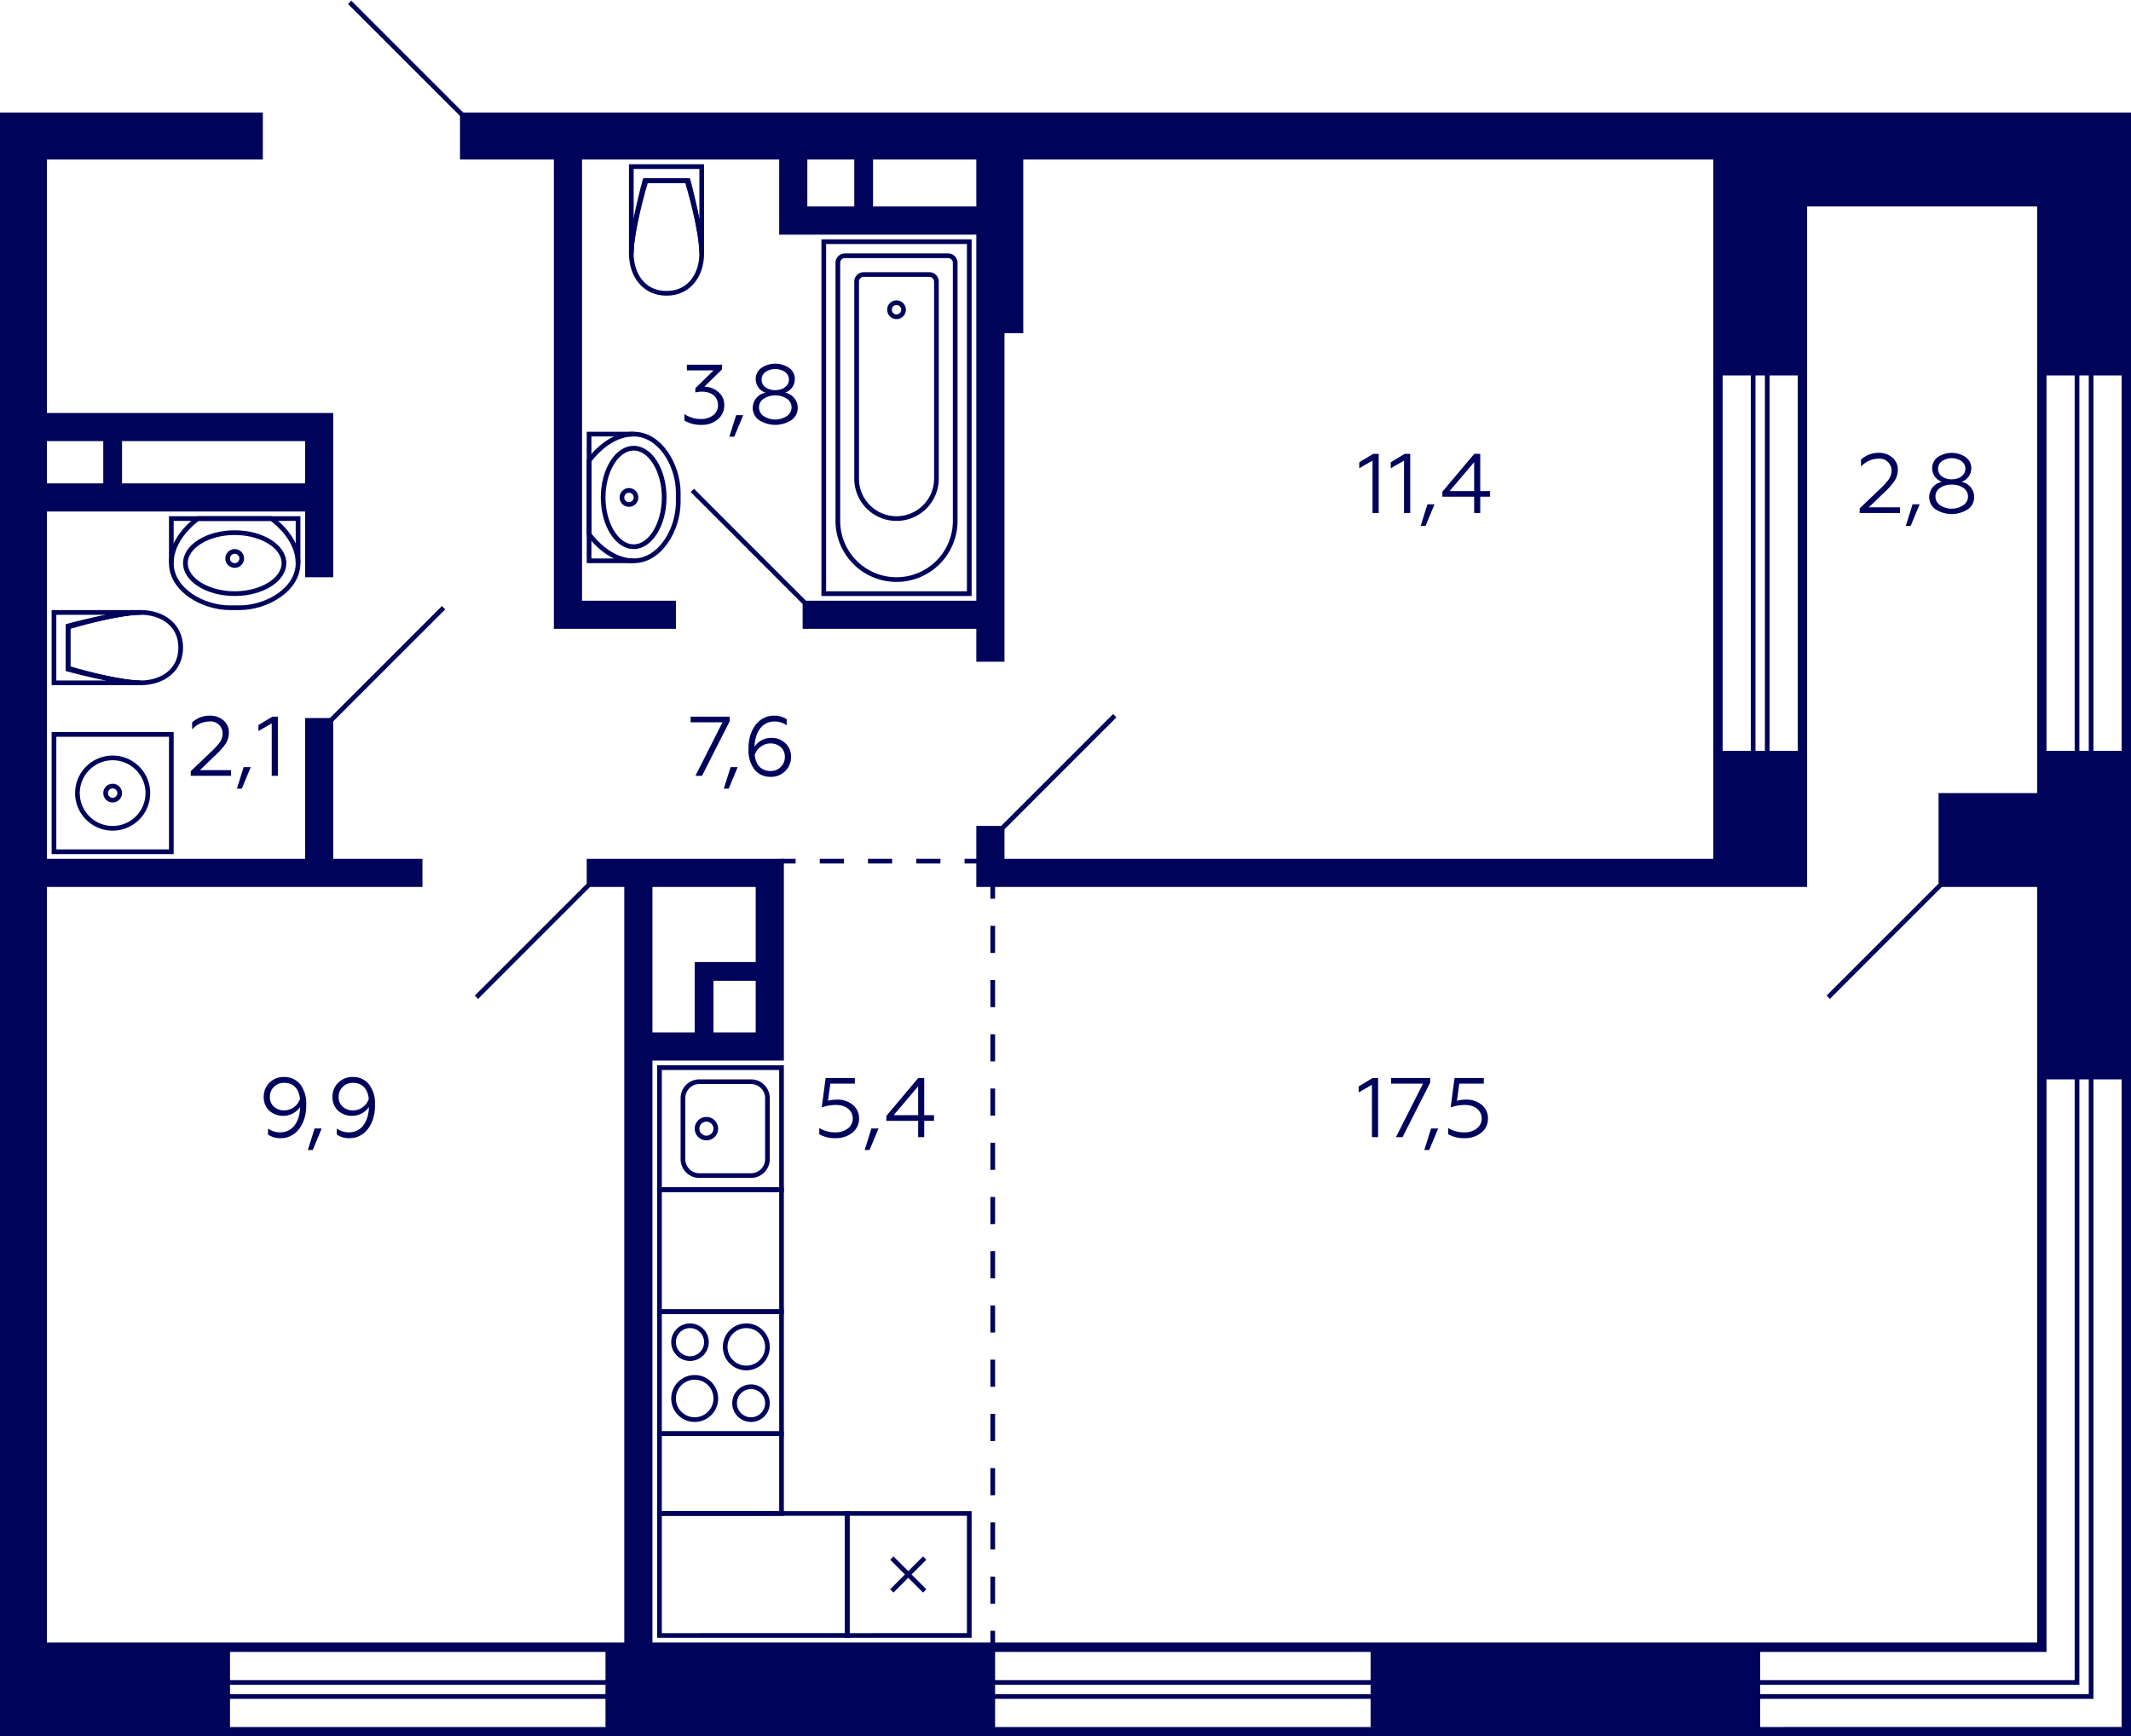<svg xmlns="http://www.w3.org/2000/svg" width="454" height="370" viewBox="0 0 454 370">
  <title>4k_10s_20-23fl_8</title>
  <g id="Слой_2" data-name="Слой 2">
    <g id="_4k_10s_20-23fl_8" data-name="4k_10s_20-23fl_8">
      <g id="sant">
        <g>
          <path d="M206,52v74H176V52h30m1-1H175v76h32V51Z" fill="#00035b"/>
          <path d="M202,55a1,1,0,0,1,1,1v55a12,12,0,0,1-24,0V56a1,1,0,0,1,1-1h22m0-1H180a2,2,0,0,0-2,2v55a13,13,0,0,0,26,0V56a2,2,0,0,0-2-2Z" fill="#00035b"/>
          <path d="M198,59a1,1,0,0,1,1,1v42a8,8,0,0,1-16,0V60a1,1,0,0,1,1-1h14m0-1H184a2,2,0,0,0-2,2v42a9,9,0,0,0,18,0V60a2,2,0,0,0-2-2Z" fill="#00035b"/>
          <circle cx="191" cy="66" r="1.5" fill="none" stroke="#00035b" stroke-miterlimit="10"/>
        </g>
        <g>
          <path d="M22.7,131c-4.021.858-7.739,1.967-7.991,2.042l-.713.214v9.488l.713.214c.252.076,3.97,1.185,7.991,2.042H12V131H22.7m7.3-1H11v16H30v-1c-5,0-15-3-15-3v-8s10-3,15-3v-1Z" fill="#00035b"/>
          <path d="M30,131c3.982,0,8,2.165,8,7s-4.018,7-8,7c-4.076,0-12.47-2.108-15-2.769V133.77c2.53-.661,10.924-2.77,15-2.77m0-1c-5,0-16,3-16,3v10s11,3,16,3,9-3,9-8-4-8-9-8Z" fill="#00035b"/>
        </g>
        <g>
          <path d="M149,36V46.7c-.857-4.02-1.967-7.739-2.042-7.991L146.744,38h-9.488l-.214.713c-.075.252-1.185,3.971-2.042,7.991V36h14m1-1H134V54h1c0-5,3-15,3-15h8s3,10,3,15h1V35Z" fill="#00035b"/>
          <path d="M146.231,39c.66,2.53,2.769,10.925,2.769,15,0,3.982-2.164,8-7,8s-7-4.018-7-8c0-4.075,2.109-12.47,2.769-15h8.462M147,38H137s-3,11-3,16,3,9,8,9,8-4,8-9-3-16-3-16Z" fill="#00035b"/>
        </g>
        <g>
          <polyline points="135 92.5 125.5 92.5 125.5 119.5 135 119.5" fill="none" stroke="#00035b" stroke-miterlimit="10"/>
          <path d="M135,93c5.3,0,9,6.324,9,12v2c0,5.676-3.7,12-9,12-4.738,0-8.214-4.267-9-5.322V98.322c.788-1.057,4.263-5.322,9-5.322m0-1c-6,0-10,6-10,6v16s4,6,10,6,10-7,10-13v-2c0-6-4-13-10-13Z" fill="#00035b"/>
          <path d="M135,96c3.252,0,6,4.579,6,10s-2.748,10-6,10-6-4.579-6-10,2.748-10,6-10m0-1c-3.866,0-7,4.925-7,11s3.134,11,7,11,7-4.925,7-11-3.134-11-7-11Z" fill="#00035b"/>
          <circle cx="134" cy="106" r="1.5" fill="none" stroke="#00035b" stroke-miterlimit="10"/>
        </g>
        <g>
          <polyline points="63.5 120 63.5 110.5 36.5 110.5 36.5 120" fill="none" stroke="#00035b" stroke-miterlimit="10"/>
          <path d="M57.678,111c1.057.788,5.322,4.263,5.322,9,0,5.3-6.324,9-12,9H49c-5.676,0-12-3.7-12-9,0-4.738,4.267-8.214,5.322-9H57.678M58,110H42s-6,4-6,10,7,10,13,10h2c6,0,13-4,13-10s-6-10-6-10Z" fill="#00035b"/>
          <path d="M50,114c5.421,0,10,2.748,10,6s-4.579,6-10,6-10-2.748-10-6,4.579-6,10-6m0-1c-6.075,0-11,3.134-11,7s4.925,7,11,7,11-3.134,11-7-4.925-7-11-7Z" fill="#00035b"/>
          <circle cx="50" cy="119" r="1.5" fill="none" stroke="#00035b" stroke-miterlimit="10"/>
        </g>
        <g>
          <path d="M36,157v24H12V157H36m1-1H11v26H37V156Z" fill="#00035b"/>
          <path d="M24,162a7,7,0,1,1-7,7,7.008,7.008,0,0,1,7-7m0-1a8,8,0,1,0,8,8,8,8,0,0,0-8-8Z" fill="#00035b"/>
          <circle cx="24" cy="169" r="1.5" fill="none" stroke="#00035b" stroke-miterlimit="10"/>
        </g>
        <g>
          <path d="M166,280v25H141V280h25m1-1H140v27h27V279Z" fill="#00035b"/>
          <path d="M160,296a3,3,0,1,1-3,3,3,3,0,0,1,3-3m0-1a4,4,0,1,0,4,4,4,4,0,0,0-4-4Z" fill="#00035b"/>
          <path d="M147,283a3,3,0,1,1-3,3,3,3,0,0,1,3-3m0-1a4,4,0,1,0,4,4,4,4,0,0,0-4-4Z" fill="#00035b"/>
          <path d="M148,294a4,4,0,1,1-4,4,4,4,0,0,1,4-4m0-1a5,5,0,1,0,5,5,5,5,0,0,0-5-5Z" fill="#00035b"/>
          <path d="M159,283a4,4,0,1,1-4,4,4,4,0,0,1,4-4m0-1a5,5,0,1,0,5,5,5,5,0,0,0-5-5Z" fill="#00035b"/>
        </g>
        <g>
          <path d="M166,228v25H141V228h25m1-1H140v27h27V227Z" fill="#00035b"/>
          <path d="M160,231a3,3,0,0,1,3,3v13a3,3,0,0,1-3,3H149a3,3,0,0,1-3-3V234a3,3,0,0,1,3-3h11m0-1H149a4,4,0,0,0-4,4v13a4,4,0,0,0,4,4h11a4,4,0,0,0,4-4V234a4,4,0,0,0-4-4Z" fill="#00035b"/>
          <circle cx="150.5" cy="240.5" r="2" fill="none" stroke="#00035b" stroke-miterlimit="10"/>
        </g>
        <g>
          <path d="M206,323v25H181V323h25m1-1H180v27h27V322Z" fill="#00035b"/>
          <line x1="197" y1="332" x2="190" y2="339" fill="none" stroke="#00035b" stroke-miterlimit="10"/>
          <line x1="190" y1="332" x2="197" y2="339" fill="none" stroke="#00035b" stroke-miterlimit="10"/>
        </g>
        <path d="M166,254v25H141V254h25m1-1H140v27h27V253Z" fill="#00035b"/>
        <path d="M180,323v25H141V323h39m1-1H140v27h41V322Z" fill="#00035b"/>
        <path d="M166,306v16H141V306h25m1-1H140v18h27V305Z" fill="#00035b"/>
      </g>
      <g id="d">
        <line x1="101.5" y1="212.5" x2="125.5" y2="188.5" fill="none" stroke="#00035a" stroke-miterlimit="10"/>
        <line x1="213.5" y1="176.5" x2="237.5" y2="152.5" fill="none" stroke="#00035a" stroke-miterlimit="10"/>
        <line x1="389.5" y1="212.5" x2="413.5" y2="188.5" fill="none" stroke="#00035a" stroke-miterlimit="10"/>
        <line x1="171.5" y1="128.5" x2="147.5" y2="104.5" fill="none" stroke="#00035a" stroke-miterlimit="10"/>
        <line x1="94.5" y1="129.5" x2="70.5" y2="153.5" fill="none" stroke="#00035a" stroke-miterlimit="10"/>
        <g>
          <line x1="166.5" y1="183.5" x2="169.5" y2="183.5" fill="none" stroke="#00035a" stroke-miterlimit="10"/>
          <line x1="174.643" y1="183.5" x2="202.929" y2="183.5" fill="none" stroke="#00035a" stroke-miterlimit="10" stroke-dasharray="5.143 5.143"/>
          <line x1="205.5" y1="183.5" x2="208.5" y2="183.5" fill="none" stroke="#00035a" stroke-miterlimit="10"/>
        </g>
        <g>
          <line x1="211.5" y1="188.5" x2="211.5" y2="191.5" fill="none" stroke="#00035a" stroke-miterlimit="10"/>
          <line x1="211.5" y1="197.278" x2="211.5" y2="344.611" fill="none" stroke="#00035a" stroke-miterlimit="10" stroke-dasharray="5.778 5.778"/>
          <line x1="211.5" y1="347.5" x2="211.5" y2="350.5" fill="none" stroke="#00035a" stroke-miterlimit="10"/>
        </g>
        <line x1="98.5" y1="24.5" x2="74.5" y2="0.5" fill="none" stroke="#00035a" stroke-miterlimit="10"/>
        <rect x="55" width="44" height="24" fill="none"/>
      </g>
      <g id="s">
        <path d="M434,24H98V34h20V134h26v-6H124V34h42V50h42v78H171v6h37v7h6V71h4V34H365V183H214v-7h-6v13H385V44h49V169H413v20h21V350H139V226h28V183H125v6h8V350H10V189H90v-6H71V153H65v30H10V109H65v14h6V88H10V34H56V24H0V370H454V24ZM182,44H172V34h10Zm26,0H186V34h22ZM373,160h-6V80h6Zm3,0h-2V80h2Zm7,0h-6V80h6ZM161,220h-9V209h9Zm-22-31h22v16H148v15h-9ZM26,94H65v9H26ZM10,94H22v9H10ZM129,368H49v-6h80Zm0-7H49v-2h80Zm0-3H49v-6h80Zm163,10H212v-6h80Zm0-7H212v-2h80Zm0-3H212v-6h80ZM443,80h2v80h-2Zm-7,0h6v80h-6ZM375,352h61V230h6V358H375Zm0,7h68V230h2V361H375Zm77,9H375v-6h71V230h6Zm0-208h-6V80h6Z" fill="#00035a"/>
      </g>
      <g id="t">
        <g>
          <path d="M63.963,231.063A6.664,6.664,0,0,1,65.24,235.4c.073,3.926-2.052,7.166-5.472,7.131a4.52,4.52,0,0,1-2.665-.774v-1.279a4.428,4.428,0,0,0,2.556.81c2.989,0,4.232-2.719,4.285-5.383a4.467,4.467,0,0,1-6.59.756,3.893,3.893,0,0,1-1.17-2.9,4.141,4.141,0,0,1,1.224-3.061,4.212,4.212,0,0,1,3.061-1.206A4.261,4.261,0,0,1,63.963,231.063Zm-5.6.54a2.875,2.875,0,0,0-.865,2.16,2.609,2.609,0,0,0,.883,2.071,3.186,3.186,0,0,0,2.2.774,3.372,3.372,0,0,0,2.052-.7,3.5,3.5,0,0,0,1.278-1.747c-.216-2.16-1.4-3.421-3.367-3.421A3,3,0,0,0,58.363,231.6Z" fill="#00035b"/>
          <path d="M65.58,245.053l1.44-4.592h1.513l-1.909,4.592Z" fill="#00035b"/>
          <path d="M78.614,231.063a6.659,6.659,0,0,1,1.279,4.338c.072,3.926-2.053,7.166-5.474,7.131a4.525,4.525,0,0,1-2.665-.774v-1.279a4.436,4.436,0,0,0,2.557.81c2.989,0,4.232-2.719,4.285-5.383a4.467,4.467,0,0,1-6.59.756,3.893,3.893,0,0,1-1.17-2.9,4.138,4.138,0,0,1,1.225-3.061,4.208,4.208,0,0,1,3.06-1.206A4.256,4.256,0,0,1,78.614,231.063Zm-5.6.54a2.872,2.872,0,0,0-.865,2.16,2.605,2.605,0,0,0,.883,2.071,3.187,3.187,0,0,0,2.2.774,3.366,3.366,0,0,0,2.052-.7,3.5,3.5,0,0,0,1.28-1.747c-.217-2.16-1.405-3.421-3.368-3.421A3,3,0,0,0,73.015,231.6Z" fill="#00035b"/>
        </g>
        <g>
          <path d="M292.284,242.315V231.152l-2.827,1.62v-1.278l2.971-1.783H293.6v12.6Z" fill="#00035b"/>
          <path d="M297.4,242.315l5.761-11.4h-6.788v-1.207h8.319v.991L298.8,242.315Z" fill="#00035b"/>
          <path d="M303.442,245.053l1.441-4.592H306.4l-1.909,4.592Z" fill="#00035b"/>
          <path d="M308.537,241.7v-1.332a6.431,6.431,0,0,0,3.439.918,4.112,4.112,0,0,0,2.647-.828,2.586,2.586,0,0,0,1.044-2.125c0-1.674-1.4-2.881-3.583-2.881a9.024,9.024,0,0,0-3.024.523l.828-6.267h6.229v1.207H310.9l-.5,3.637a7.6,7.6,0,0,1,2-.235,4.892,4.892,0,0,1,3.3,1.135A3.59,3.59,0,0,1,317,238.336a3.7,3.7,0,0,1-1.422,3.025,5.48,5.48,0,0,1-3.565,1.17A6.791,6.791,0,0,1,308.537,241.7Z" fill="#00035b"/>
        </g>
        <g>
          <path d="M174.545,241.7v-1.332a6.431,6.431,0,0,0,3.439.918,4.11,4.11,0,0,0,2.647-.828,2.587,2.587,0,0,0,1.045-2.125c0-1.674-1.405-2.881-3.583-2.881a9.04,9.04,0,0,0-3.026.523l.829-6.267h6.23v1.207H176.9l-.5,3.637a7.622,7.622,0,0,1,2-.235,4.884,4.884,0,0,1,3.3,1.135,3.589,3.589,0,0,1,1.315,2.881,3.7,3.7,0,0,1-1.423,3.025,5.481,5.481,0,0,1-3.564,1.17A6.8,6.8,0,0,1,174.545,241.7Z" fill="#00035b"/>
          <path d="M184.211,245.053l1.44-4.592h1.513l-1.908,4.592Z" fill="#00035b"/>
          <path d="M195.606,242.315V238.84h-6.769v-1.063l6.788-8.066H196.9v7.924h2.089v1.205H196.9v3.475Zm-5.22-4.68h5.22v-6.158Z" fill="#00035b"/>
        </g>
        <g>
          <path d="M148.159,165.315l5.762-11.4h-6.788v-1.207h8.319v.991l-5.888,11.613Z" fill="#00035b"/>
          <path d="M154.207,168.052l1.44-4.591h1.513l-1.908,4.591Z" fill="#00035b"/>
          <path d="M160.741,163.982a6.759,6.759,0,0,1-1.278-4.357c-.071-3.925,2.053-7.147,5.474-7.13a4.513,4.513,0,0,1,2.665.775v1.278a4.442,4.442,0,0,0-2.557-.811c-2.989,0-4.232,2.719-4.285,5.384a4.106,4.106,0,0,1,3.691-1.872,3.981,3.981,0,0,1,2.881,1.134,3.776,3.776,0,0,1,1.188,2.881,4.086,4.086,0,0,1-1.243,3.061,4.137,4.137,0,0,1-3.043,1.206A4.3,4.3,0,0,1,160.741,163.982Zm5.582-.54a2.89,2.89,0,0,0,.882-2.178,2.608,2.608,0,0,0-.882-2.071,3.181,3.181,0,0,0-2.2-.774,3.373,3.373,0,0,0-2.053.7,3.489,3.489,0,0,0-1.278,1.747c.216,2.16,1.4,3.421,3.367,3.421A2.985,2.985,0,0,0,166.323,163.442Z" fill="#00035b"/>
        </g>
        <g>
          <path d="M396.194,109.315v-.99l4.249-4.052a14.184,14.184,0,0,0,1.963-2.142,3.3,3.3,0,0,0,.576-1.891,2.558,2.558,0,0,0-2.863-2.5,4.99,4.99,0,0,0-3.637,1.694V97.936a5.433,5.433,0,0,1,3.764-1.441,4.262,4.262,0,0,1,2.9.99,3.268,3.268,0,0,1,1.169,2.593,4.375,4.375,0,0,1-.629,2.3,13.578,13.578,0,0,1-2.161,2.467l-3.385,3.258h6.644v1.207Z" fill="#00035b"/>
          <path d="M406.022,112.052l1.441-4.591h1.513l-1.91,4.591Z" fill="#00035b"/>
          <path d="M420.587,105.876a3.139,3.139,0,0,1-1.368,2.665,6.406,6.406,0,0,1-6.842,0,3.14,3.14,0,0,1-1.369-2.665,3.291,3.291,0,0,1,2.719-3.2,3.059,3.059,0,0,1-2.088-2.881,2.869,2.869,0,0,1,1.187-2.376,5.293,5.293,0,0,1,5.961,0,2.867,2.867,0,0,1,1.188,2.376,3.06,3.06,0,0,1-2.088,2.881A3.274,3.274,0,0,1,420.587,105.876Zm-2.322,1.782a2.258,2.258,0,0,0,1.008-1.854,2.14,2.14,0,0,0-.991-1.836,4.207,4.207,0,0,0-2.484-.7,4.153,4.153,0,0,0-2.467.7,2.141,2.141,0,0,0-.99,1.836,2.239,2.239,0,0,0,.99,1.854,4.492,4.492,0,0,0,4.934,0Zm-4.538-6.139a3.364,3.364,0,0,0,2.071.612c1.675,0,2.917-.918,2.917-2.233a1.966,1.966,0,0,0-.847-1.638,3.717,3.717,0,0,0-4.141,0A1.951,1.951,0,0,0,412.9,99.9,1.923,1.923,0,0,0,413.727,101.519Z" fill="#00035b"/>
        </g>
        <g>
          <path d="M292.41,109.315V98.151l-2.827,1.621V98.494l2.971-1.783h1.171v12.6Z" fill="#00035b"/>
          <path d="M299.123,109.315V98.151L296.3,99.772V98.494l2.971-1.783h1.17v12.6Z" fill="#00035b"/>
          <path d="M302.668,112.052l1.441-4.591h1.512l-1.908,4.591Z" fill="#00035b"/>
          <path d="M314.064,109.315V105.84h-6.77v-1.063l6.788-8.066h1.278v7.923h2.089v1.206H315.36v3.475Zm-5.221-4.681h5.221V98.476Z" fill="#00035b"/>
        </g>
        <g>
          <path d="M40.643,165.314v-.99l4.25-4.051a14.251,14.251,0,0,0,1.961-2.142,3.306,3.306,0,0,0,.577-1.891,2.559,2.559,0,0,0-2.863-2.5,4.991,4.991,0,0,0-3.637,1.693v-1.494a5.428,5.428,0,0,1,3.762-1.441,4.264,4.264,0,0,1,2.9.99,3.27,3.27,0,0,1,1.171,2.593,4.388,4.388,0,0,1-.631,2.305,13.678,13.678,0,0,1-2.16,2.467l-3.385,3.258h6.643v1.206Z" fill="#00035b"/>
          <path d="M50.471,168.052l1.44-4.591h1.513l-1.908,4.591Z" fill="#00035b"/>
          <path d="M57.887,165.314V154.151l-2.826,1.62v-1.277l2.97-1.783H59.2v12.6Z" fill="#00035b"/>
        </g>
        <g>
          <path d="M145.811,89.613V88.228a6.157,6.157,0,0,0,3.6,1.061A4.052,4.052,0,0,0,151.9,88.5a2.606,2.606,0,0,0,1.063-2.179c0-1.728-1.332-2.862-3.422-2.862a5.184,5.184,0,0,0-1.4.18v-.918l3.889-3.8h-5.69V77.712h7.49v.99l-3.762,3.692a4.534,4.534,0,0,1,2.934,1.116,3.48,3.48,0,0,1,1.3,2.808,3.813,3.813,0,0,1-1.387,3.043,5.115,5.115,0,0,1-3.421,1.171A6.769,6.769,0,0,1,145.811,89.613Z" fill="#00035b"/>
          <path d="M155.387,93.053l1.44-4.592h1.513l-1.908,4.592Z" fill="#00035b"/>
          <path d="M169.951,86.877a3.136,3.136,0,0,1-1.368,2.664,6.4,6.4,0,0,1-6.843,0,3.137,3.137,0,0,1-1.367-2.664,3.291,3.291,0,0,1,2.719-3.2A3.059,3.059,0,0,1,161,80.791a2.866,2.866,0,0,1,1.188-2.377,5.294,5.294,0,0,1,5.959,0,2.868,2.868,0,0,1,1.19,2.377,3.06,3.06,0,0,1-2.09,2.881A3.273,3.273,0,0,1,169.951,86.877Zm-2.322,1.782a2.258,2.258,0,0,0,1.008-1.854,2.142,2.142,0,0,0-.991-1.837,4.214,4.214,0,0,0-2.484-.7,4.16,4.16,0,0,0-2.467.7,2.144,2.144,0,0,0-.99,1.837,2.239,2.239,0,0,0,.99,1.854,4.492,4.492,0,0,0,4.934,0Zm-4.537-6.139a3.359,3.359,0,0,0,2.07.612c1.674,0,2.916-.919,2.916-2.234a1.963,1.963,0,0,0-.846-1.637,3.711,3.711,0,0,0-4.14,0,1.946,1.946,0,0,0-.828,1.637A1.92,1.92,0,0,0,163.092,82.52Z" fill="#00035b"/>
        </g>
      </g>
    </g>
  </g>
</svg>
